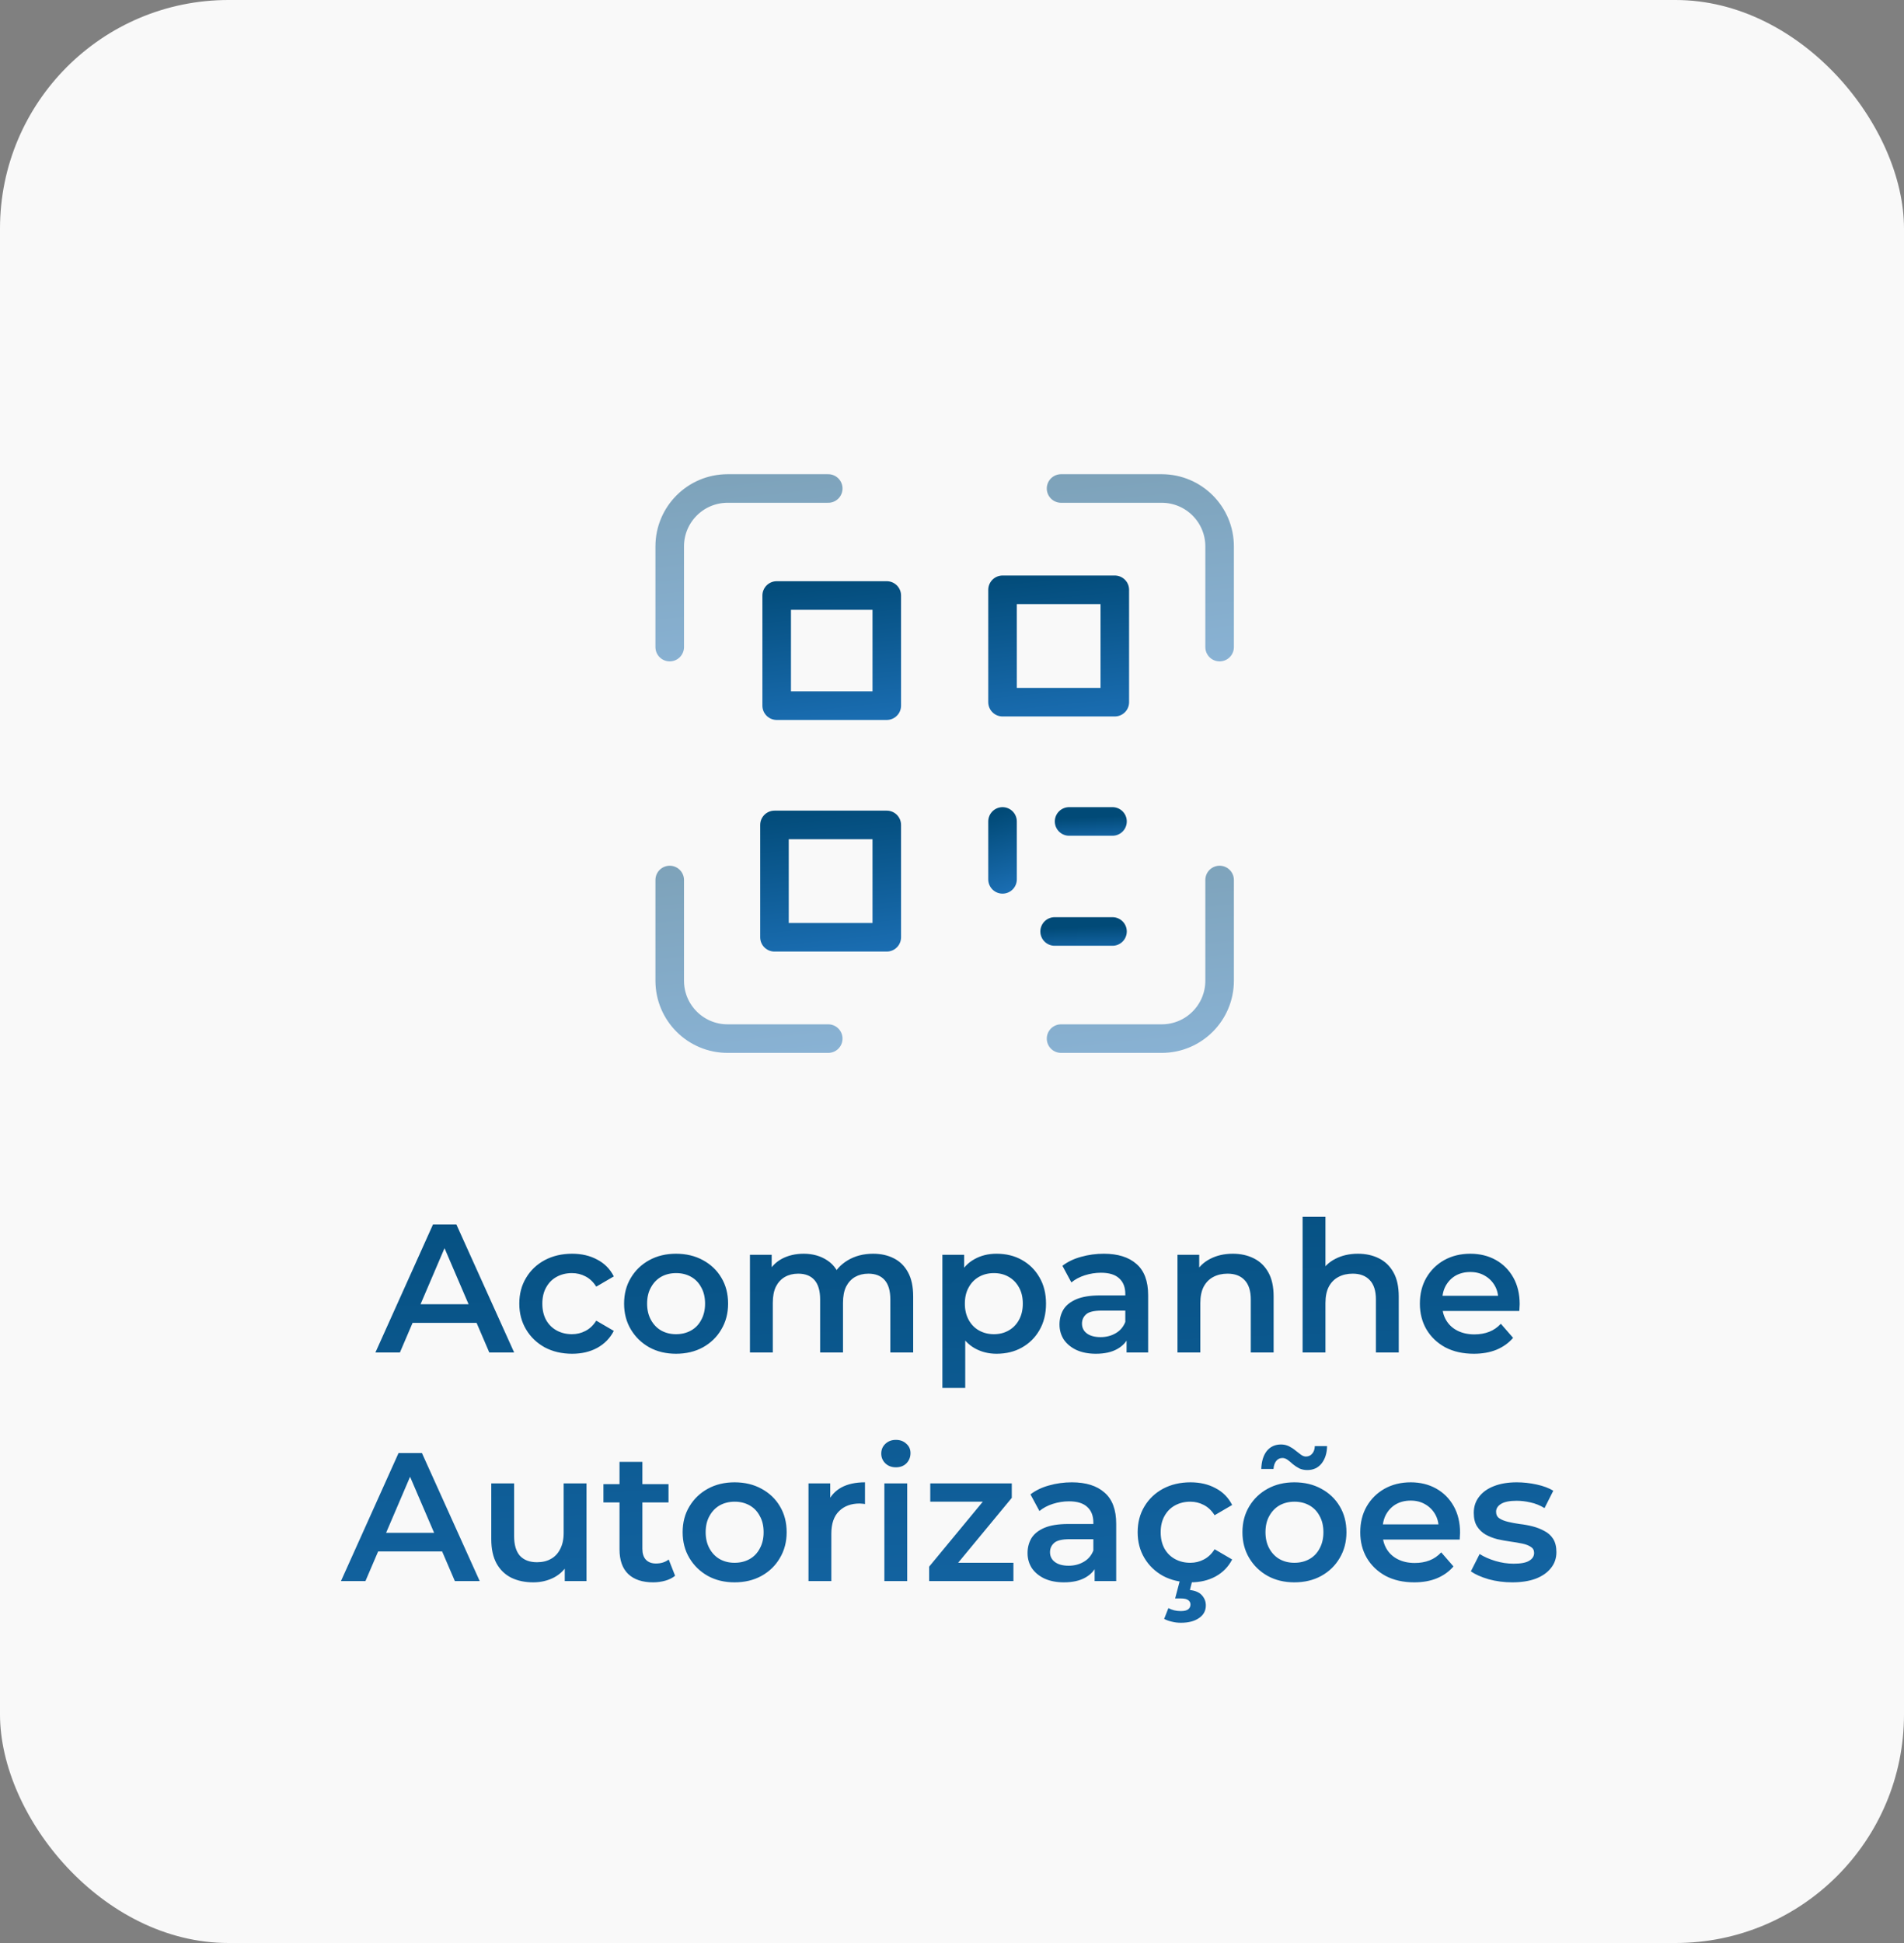 <svg width="100" height="102" viewBox="0 0 100 102" fill="none" xmlns="http://www.w3.org/2000/svg">
<rect x="0" y="0" width="100" height="102" fill="#808080" stroke="none"/>
<rect width="100" height="102" rx="12" fill="url(#paint0_linear_82_1655)"/>
<path fill-rule="evenodd" clip-rule="evenodd" d="M40.792 31.262H46.574V37.044H40.792V31.262Z" stroke="url(#paint1_linear_82_1655)" stroke-width="1.5" stroke-linecap="round" stroke-linejoin="round"/>
<path fill-rule="evenodd" clip-rule="evenodd" d="M40.676 43.306H46.574V49.203H40.676V43.306Z" stroke="url(#paint2_linear_82_1655)" stroke-width="1.5" stroke-linecap="round" stroke-linejoin="round"/>
<path d="M52.654 46.163V43.123" stroke="url(#paint3_linear_82_1655)" stroke-width="1.5" stroke-linecap="round" stroke-linejoin="round"/>
<path d="M58.43 48.899H55.39" stroke="url(#paint4_linear_82_1655)" stroke-width="1.5" stroke-linecap="round" stroke-linejoin="round"/>
<path fill-rule="evenodd" clip-rule="evenodd" d="M58.551 36.861H52.654V30.963H58.551V36.861Z" stroke="url(#paint5_linear_82_1655)" stroke-width="1.5" stroke-linecap="round" stroke-linejoin="round"/>
<path opacity="0.5" d="M64.055 33.97V28.684C64.055 27.004 62.694 25.644 61.014 25.644H55.728" stroke="url(#paint6_linear_82_1655)" stroke-width="1.5" stroke-linecap="round" stroke-linejoin="round"/>
<path d="M56.15 43.123H58.43" stroke="url(#paint7_linear_82_1655)" stroke-width="1.5" stroke-linecap="round" stroke-linejoin="round"/>
<path opacity="0.5" d="M43.5 25.644H38.214C36.534 25.644 35.174 27.004 35.174 28.684V33.97" stroke="url(#paint8_linear_82_1655)" stroke-width="1.5" stroke-linecap="round" stroke-linejoin="round"/>
<path opacity="0.5" d="M35.174 46.197V51.483C35.174 53.163 36.534 54.523 38.214 54.523H43.5" stroke="url(#paint9_linear_82_1655)" stroke-width="1.5" stroke-linecap="round" stroke-linejoin="round"/>
<path opacity="0.5" d="M55.728 54.523H61.014C62.694 54.523 64.055 53.163 64.055 51.483V46.197" stroke="url(#paint10_linear_82_1655)" stroke-width="1.5" stroke-linecap="round" stroke-linejoin="round"/>
<path d="M19.717 71L22.741 64.28H23.97L27.004 71H25.698L23.097 64.942H23.596L21.004 71H19.717ZM21.11 69.445L21.445 68.466H25.074L25.41 69.445H21.11ZM30.049 71.067C29.511 71.067 29.031 70.955 28.609 70.731C28.193 70.501 27.866 70.187 27.63 69.79C27.393 69.394 27.274 68.942 27.274 68.437C27.274 67.925 27.393 67.473 27.63 67.083C27.866 66.686 28.193 66.376 28.609 66.152C29.031 65.928 29.511 65.816 30.049 65.816C30.548 65.816 30.986 65.918 31.364 66.123C31.748 66.321 32.039 66.616 32.238 67.006L31.316 67.544C31.163 67.301 30.974 67.121 30.75 67.006C30.532 66.891 30.295 66.833 30.039 66.833C29.745 66.833 29.479 66.897 29.242 67.025C29.006 67.153 28.82 67.339 28.686 67.582C28.551 67.819 28.484 68.104 28.484 68.437C28.484 68.769 28.551 69.058 28.686 69.301C28.82 69.537 29.006 69.72 29.242 69.848C29.479 69.976 29.745 70.04 30.039 70.04C30.295 70.04 30.532 69.982 30.75 69.867C30.974 69.752 31.163 69.573 31.316 69.329L32.238 69.867C32.039 70.251 31.748 70.549 31.364 70.76C30.986 70.965 30.548 71.067 30.049 71.067ZM35.504 71.067C34.979 71.067 34.512 70.955 34.102 70.731C33.693 70.501 33.37 70.187 33.133 69.79C32.896 69.394 32.778 68.942 32.778 68.437C32.778 67.925 32.896 67.473 33.133 67.083C33.37 66.686 33.693 66.376 34.102 66.152C34.512 65.928 34.979 65.816 35.504 65.816C36.035 65.816 36.506 65.928 36.916 66.152C37.331 66.376 37.655 66.683 37.885 67.073C38.122 67.464 38.24 67.918 38.24 68.437C38.24 68.942 38.122 69.394 37.885 69.79C37.655 70.187 37.331 70.501 36.916 70.731C36.506 70.955 36.035 71.067 35.504 71.067ZM35.504 70.04C35.799 70.04 36.061 69.976 36.291 69.848C36.522 69.72 36.701 69.534 36.829 69.291C36.964 69.048 37.031 68.763 37.031 68.437C37.031 68.104 36.964 67.819 36.829 67.582C36.701 67.339 36.522 67.153 36.291 67.025C36.061 66.897 35.802 66.833 35.514 66.833C35.219 66.833 34.957 66.897 34.727 67.025C34.503 67.153 34.323 67.339 34.189 67.582C34.054 67.819 33.987 68.104 33.987 68.437C33.987 68.763 34.054 69.048 34.189 69.291C34.323 69.534 34.503 69.72 34.727 69.848C34.957 69.976 35.216 70.04 35.504 70.04ZM45.859 65.816C46.268 65.816 46.63 65.896 46.943 66.056C47.263 66.216 47.513 66.462 47.692 66.795C47.871 67.121 47.961 67.544 47.961 68.062V71H46.761V68.216C46.761 67.761 46.662 67.422 46.463 67.198C46.265 66.974 45.98 66.862 45.609 66.862C45.347 66.862 45.113 66.92 44.908 67.035C44.71 67.15 44.553 67.32 44.438 67.544C44.329 67.768 44.275 68.053 44.275 68.398V71H43.074V68.216C43.074 67.761 42.975 67.422 42.777 67.198C42.578 66.974 42.294 66.862 41.922 66.862C41.66 66.862 41.426 66.92 41.222 67.035C41.023 67.15 40.866 67.32 40.751 67.544C40.642 67.768 40.588 68.053 40.588 68.398V71H39.388V65.873H40.53V67.237L40.329 66.833C40.502 66.501 40.751 66.248 41.078 66.075C41.41 65.902 41.788 65.816 42.21 65.816C42.69 65.816 43.106 65.934 43.459 66.171C43.817 66.408 44.054 66.766 44.169 67.246L43.699 67.083C43.865 66.699 44.14 66.392 44.524 66.161C44.908 65.931 45.353 65.816 45.859 65.816ZM52.336 71.067C51.92 71.067 51.539 70.971 51.194 70.779C50.855 70.587 50.583 70.299 50.378 69.915C50.179 69.525 50.08 69.032 50.08 68.437C50.08 67.835 50.176 67.342 50.368 66.958C50.567 66.574 50.836 66.289 51.175 66.104C51.514 65.912 51.901 65.816 52.336 65.816C52.842 65.816 53.287 65.925 53.671 66.142C54.061 66.36 54.368 66.664 54.592 67.054C54.823 67.445 54.938 67.906 54.938 68.437C54.938 68.968 54.823 69.432 54.592 69.829C54.368 70.219 54.061 70.523 53.671 70.741C53.287 70.958 52.842 71.067 52.336 71.067ZM49.495 72.862V65.873H50.637V67.083L50.599 68.446L50.695 69.809V72.862H49.495ZM52.202 70.04C52.49 70.04 52.746 69.976 52.97 69.848C53.2 69.72 53.383 69.534 53.517 69.291C53.652 69.048 53.719 68.763 53.719 68.437C53.719 68.104 53.652 67.819 53.517 67.582C53.383 67.339 53.2 67.153 52.97 67.025C52.746 66.897 52.49 66.833 52.202 66.833C51.914 66.833 51.655 66.897 51.424 67.025C51.194 67.153 51.011 67.339 50.877 67.582C50.743 67.819 50.675 68.104 50.675 68.437C50.675 68.763 50.743 69.048 50.877 69.291C51.011 69.534 51.194 69.72 51.424 69.848C51.655 69.976 51.914 70.04 52.202 70.04ZM59.169 71V69.963L59.102 69.742V67.928C59.102 67.576 58.996 67.304 58.785 67.112C58.574 66.913 58.254 66.814 57.825 66.814C57.537 66.814 57.252 66.859 56.971 66.949C56.695 67.038 56.462 67.163 56.27 67.323L55.799 66.449C56.075 66.238 56.401 66.081 56.779 65.979C57.163 65.87 57.559 65.816 57.969 65.816C58.711 65.816 59.284 65.995 59.688 66.353C60.097 66.705 60.302 67.253 60.302 67.995V71H59.169ZM57.556 71.067C57.172 71.067 56.836 71.003 56.548 70.875C56.26 70.741 56.036 70.558 55.876 70.328C55.722 70.091 55.646 69.826 55.646 69.531C55.646 69.243 55.713 68.984 55.847 68.754C55.988 68.523 56.215 68.341 56.529 68.206C56.843 68.072 57.259 68.005 57.777 68.005H59.265V68.802H57.863C57.454 68.802 57.179 68.869 57.038 69.003C56.897 69.131 56.827 69.291 56.827 69.483C56.827 69.701 56.913 69.874 57.086 70.002C57.259 70.13 57.499 70.194 57.806 70.194C58.1 70.194 58.363 70.126 58.593 69.992C58.83 69.858 58.999 69.659 59.102 69.397L59.303 70.117C59.188 70.418 58.98 70.651 58.679 70.818C58.385 70.984 58.011 71.067 57.556 71.067ZM64.751 65.816C65.161 65.816 65.525 65.896 65.845 66.056C66.172 66.216 66.428 66.462 66.614 66.795C66.799 67.121 66.892 67.544 66.892 68.062V71H65.692V68.216C65.692 67.761 65.583 67.422 65.365 67.198C65.154 66.974 64.857 66.862 64.473 66.862C64.191 66.862 63.941 66.92 63.724 67.035C63.506 67.15 63.337 67.323 63.215 67.553C63.1 67.778 63.042 68.062 63.042 68.408V71H61.842V65.873H62.984V67.256L62.783 66.833C62.962 66.507 63.221 66.257 63.56 66.085C63.906 65.905 64.303 65.816 64.751 65.816ZM71.323 65.816C71.733 65.816 72.098 65.896 72.418 66.056C72.744 66.216 73 66.462 73.186 66.795C73.371 67.121 73.464 67.544 73.464 68.062V71H72.264V68.216C72.264 67.761 72.155 67.422 71.938 67.198C71.726 66.974 71.429 66.862 71.045 66.862C70.763 66.862 70.513 66.92 70.296 67.035C70.078 67.15 69.909 67.323 69.787 67.553C69.672 67.778 69.614 68.062 69.614 68.408V71H68.414V63.877H69.614V67.256L69.355 66.833C69.534 66.507 69.793 66.257 70.133 66.085C70.478 65.905 70.875 65.816 71.323 65.816ZM77.406 71.067C76.836 71.067 76.337 70.955 75.908 70.731C75.485 70.501 75.156 70.187 74.919 69.79C74.689 69.394 74.573 68.942 74.573 68.437C74.573 67.925 74.685 67.473 74.909 67.083C75.14 66.686 75.453 66.376 75.85 66.152C76.253 65.928 76.711 65.816 77.223 65.816C77.722 65.816 78.167 65.925 78.558 66.142C78.948 66.36 79.255 66.667 79.479 67.064C79.703 67.461 79.815 67.928 79.815 68.466C79.815 68.517 79.812 68.574 79.806 68.638C79.806 68.702 79.802 68.763 79.796 68.821H75.524V68.024H79.162L78.692 68.273C78.698 67.979 78.638 67.72 78.51 67.496C78.382 67.272 78.206 67.096 77.981 66.968C77.764 66.84 77.511 66.776 77.223 66.776C76.929 66.776 76.669 66.84 76.445 66.968C76.228 67.096 76.055 67.275 75.927 67.505C75.805 67.729 75.745 67.995 75.745 68.302V68.494C75.745 68.802 75.815 69.073 75.956 69.31C76.097 69.547 76.295 69.73 76.551 69.858C76.807 69.986 77.102 70.05 77.434 70.05C77.722 70.05 77.981 70.005 78.212 69.915C78.442 69.826 78.647 69.685 78.826 69.493L79.47 70.232C79.239 70.501 78.948 70.709 78.596 70.856C78.25 70.997 77.853 71.067 77.406 71.067ZM17.908 83L20.932 76.28H22.161L25.195 83H23.889L21.287 76.942H21.787L19.194 83H17.908ZM19.3 81.445L19.636 80.466H23.265L23.601 81.445H19.3ZM28.01 83.067C27.575 83.067 27.191 82.987 26.858 82.827C26.525 82.661 26.266 82.411 26.08 82.078C25.895 81.739 25.802 81.314 25.802 80.802V77.873H27.002V80.638C27.002 81.099 27.104 81.445 27.309 81.675C27.52 81.899 27.818 82.011 28.202 82.011C28.484 82.011 28.727 81.954 28.932 81.838C29.143 81.723 29.306 81.55 29.421 81.32C29.543 81.09 29.604 80.805 29.604 80.466V77.873H30.804V83H29.661V81.618L29.863 82.04C29.69 82.373 29.437 82.629 29.105 82.808C28.772 82.981 28.407 83.067 28.01 83.067ZM34.305 83.067C33.742 83.067 33.306 82.923 32.999 82.635C32.692 82.341 32.538 81.909 32.538 81.339V76.74H33.738V81.31C33.738 81.553 33.799 81.742 33.921 81.877C34.049 82.011 34.225 82.078 34.449 82.078C34.718 82.078 34.942 82.008 35.121 81.867L35.457 82.722C35.316 82.837 35.143 82.923 34.938 82.981C34.734 83.038 34.522 83.067 34.305 83.067ZM31.693 78.872V77.912H35.111V78.872H31.693ZM38.579 83.067C38.054 83.067 37.587 82.955 37.178 82.731C36.768 82.501 36.445 82.187 36.208 81.79C35.971 81.394 35.853 80.942 35.853 80.437C35.853 79.925 35.971 79.473 36.208 79.083C36.445 78.686 36.768 78.376 37.178 78.152C37.587 77.928 38.054 77.816 38.579 77.816C39.111 77.816 39.581 77.928 39.991 78.152C40.407 78.376 40.73 78.683 40.96 79.073C41.197 79.464 41.316 79.918 41.316 80.437C41.316 80.942 41.197 81.394 40.96 81.79C40.73 82.187 40.407 82.501 39.991 82.731C39.581 82.955 39.111 83.067 38.579 83.067ZM38.579 82.04C38.874 82.04 39.136 81.976 39.367 81.848C39.597 81.72 39.776 81.534 39.904 81.291C40.039 81.048 40.106 80.763 40.106 80.437C40.106 80.104 40.039 79.819 39.904 79.582C39.776 79.339 39.597 79.153 39.367 79.025C39.136 78.897 38.877 78.833 38.589 78.833C38.294 78.833 38.032 78.897 37.802 79.025C37.578 79.153 37.398 79.339 37.264 79.582C37.13 79.819 37.062 80.104 37.062 80.437C37.062 80.763 37.13 81.048 37.264 81.291C37.398 81.534 37.578 81.72 37.802 81.848C38.032 81.976 38.291 82.04 38.579 82.04ZM42.463 83V77.873H43.605V79.285L43.471 78.872C43.625 78.526 43.865 78.264 44.191 78.085C44.524 77.905 44.937 77.816 45.43 77.816V78.958C45.378 78.945 45.33 78.939 45.286 78.939C45.241 78.933 45.196 78.929 45.151 78.929C44.697 78.929 44.335 79.064 44.066 79.333C43.797 79.595 43.663 79.989 43.663 80.513V83H42.463ZM46.448 83V77.873H47.648V83H46.448ZM47.052 77.028C46.828 77.028 46.643 76.958 46.496 76.817C46.355 76.677 46.284 76.507 46.284 76.308C46.284 76.104 46.355 75.934 46.496 75.8C46.643 75.659 46.828 75.588 47.052 75.588C47.276 75.588 47.459 75.656 47.6 75.79C47.747 75.918 47.82 76.081 47.82 76.28C47.82 76.491 47.75 76.67 47.609 76.817C47.468 76.958 47.283 77.028 47.052 77.028ZM48.8 83V82.242L51.959 78.421L52.18 78.833H48.858V77.873H53.14V78.632L49.981 82.453L49.741 82.04H53.226V83H48.8ZM57.491 83V81.963L57.424 81.742V79.928C57.424 79.576 57.318 79.304 57.107 79.112C56.896 78.913 56.576 78.814 56.147 78.814C55.859 78.814 55.574 78.859 55.292 78.949C55.017 79.038 54.783 79.163 54.592 79.323L54.121 78.449C54.396 78.238 54.723 78.081 55.1 77.979C55.484 77.87 55.881 77.816 56.291 77.816C57.033 77.816 57.606 77.995 58.009 78.353C58.419 78.705 58.624 79.253 58.624 79.995V83H57.491ZM55.878 83.067C55.494 83.067 55.158 83.003 54.87 82.875C54.582 82.741 54.358 82.558 54.198 82.328C54.044 82.091 53.968 81.826 53.968 81.531C53.968 81.243 54.035 80.984 54.169 80.754C54.31 80.523 54.537 80.341 54.851 80.206C55.164 80.072 55.58 80.005 56.099 80.005H57.587V80.802H56.185C55.776 80.802 55.5 80.869 55.36 81.003C55.219 81.131 55.148 81.291 55.148 81.483C55.148 81.701 55.235 81.874 55.408 82.002C55.58 82.13 55.82 82.194 56.128 82.194C56.422 82.194 56.684 82.126 56.915 81.992C57.152 81.858 57.321 81.659 57.424 81.397L57.625 82.117C57.51 82.418 57.302 82.651 57.001 82.818C56.707 82.984 56.332 83.067 55.878 83.067ZM62.525 83.067C61.988 83.067 61.508 82.955 61.085 82.731C60.669 82.501 60.343 82.187 60.106 81.79C59.869 81.394 59.751 80.942 59.751 80.437C59.751 79.925 59.869 79.473 60.106 79.083C60.343 78.686 60.669 78.376 61.085 78.152C61.508 77.928 61.988 77.816 62.525 77.816C63.025 77.816 63.463 77.918 63.841 78.123C64.225 78.321 64.516 78.616 64.714 79.006L63.793 79.544C63.639 79.301 63.45 79.121 63.226 79.006C63.008 78.891 62.772 78.833 62.516 78.833C62.221 78.833 61.956 78.897 61.719 79.025C61.482 79.153 61.297 79.339 61.162 79.582C61.028 79.819 60.96 80.104 60.96 80.437C60.96 80.769 61.028 81.058 61.162 81.301C61.297 81.537 61.482 81.72 61.719 81.848C61.956 81.976 62.221 82.04 62.516 82.04C62.772 82.04 63.008 81.982 63.226 81.867C63.45 81.752 63.639 81.573 63.793 81.329L64.714 81.867C64.516 82.251 64.225 82.549 63.841 82.76C63.463 82.965 63.025 83.067 62.525 83.067ZM62.026 85.189C61.853 85.189 61.693 85.17 61.546 85.131C61.399 85.099 61.264 85.051 61.143 84.987L61.364 84.421C61.466 84.472 61.569 84.51 61.671 84.536C61.78 84.562 61.895 84.575 62.017 84.575C62.202 84.575 62.333 84.543 62.41 84.478C62.487 84.415 62.525 84.331 62.525 84.229C62.525 84.133 62.484 84.056 62.401 83.998C62.324 83.941 62.196 83.912 62.017 83.912H61.719L61.978 82.933H62.631L62.496 83.47C62.778 83.502 62.986 83.592 63.12 83.739C63.261 83.893 63.332 84.072 63.332 84.277C63.332 84.558 63.213 84.779 62.977 84.939C62.74 85.106 62.423 85.189 62.026 85.189ZM67.981 83.067C67.456 83.067 66.989 82.955 66.579 82.731C66.169 82.501 65.846 82.187 65.609 81.79C65.373 81.394 65.254 80.942 65.254 80.437C65.254 79.925 65.373 79.473 65.609 79.083C65.846 78.686 66.169 78.376 66.579 78.152C66.989 77.928 67.456 77.816 67.981 77.816C68.512 77.816 68.982 77.928 69.392 78.152C69.808 78.376 70.131 78.683 70.362 79.073C70.598 79.464 70.717 79.918 70.717 80.437C70.717 80.942 70.598 81.394 70.362 81.79C70.131 82.187 69.808 82.501 69.392 82.731C68.982 82.955 68.512 83.067 67.981 83.067ZM67.981 82.04C68.275 82.04 68.537 81.976 68.768 81.848C68.998 81.72 69.178 81.534 69.306 81.291C69.44 81.048 69.507 80.763 69.507 80.437C69.507 80.104 69.44 79.819 69.306 79.582C69.178 79.339 68.998 79.153 68.768 79.025C68.537 78.897 68.278 78.833 67.99 78.833C67.696 78.833 67.433 78.897 67.203 79.025C66.979 79.153 66.8 79.339 66.665 79.582C66.531 79.819 66.464 80.104 66.464 80.437C66.464 80.763 66.531 81.048 66.665 81.291C66.8 81.534 66.979 81.72 67.203 81.848C67.433 81.976 67.693 82.04 67.981 82.04ZM68.662 77.172C68.509 77.172 68.368 77.144 68.24 77.086C68.118 77.022 68.006 76.948 67.904 76.865C67.808 76.776 67.715 76.699 67.626 76.635C67.536 76.571 67.446 76.539 67.357 76.539C67.222 76.539 67.114 76.59 67.03 76.692C66.947 76.795 66.899 76.936 66.886 77.115H66.243C66.256 76.718 66.352 76.404 66.531 76.174C66.717 75.944 66.966 75.829 67.28 75.829C67.433 75.829 67.574 75.861 67.702 75.924C67.83 75.989 67.942 76.062 68.038 76.145C68.141 76.228 68.237 76.302 68.326 76.366C68.416 76.43 68.502 76.462 68.585 76.462C68.72 76.462 68.829 76.414 68.912 76.318C69.001 76.222 69.049 76.088 69.056 75.915H69.699C69.693 76.286 69.597 76.59 69.411 76.827C69.226 77.057 68.976 77.172 68.662 77.172ZM74.274 83.067C73.704 83.067 73.205 82.955 72.776 82.731C72.354 82.501 72.024 82.187 71.788 81.79C71.557 81.394 71.442 80.942 71.442 80.437C71.442 79.925 71.554 79.473 71.778 79.083C72.008 78.686 72.322 78.376 72.719 78.152C73.122 77.928 73.58 77.816 74.092 77.816C74.591 77.816 75.036 77.925 75.426 78.142C75.817 78.36 76.124 78.667 76.348 79.064C76.572 79.461 76.684 79.928 76.684 80.466C76.684 80.517 76.681 80.574 76.674 80.638C76.674 80.702 76.671 80.763 76.665 80.821H72.392V80.024H76.031L75.561 80.273C75.567 79.979 75.506 79.72 75.378 79.496C75.25 79.272 75.074 79.096 74.85 78.968C74.632 78.84 74.38 78.776 74.092 78.776C73.797 78.776 73.538 78.84 73.314 78.968C73.096 79.096 72.924 79.275 72.796 79.505C72.674 79.729 72.613 79.995 72.613 80.302V80.494C72.613 80.802 72.684 81.073 72.824 81.31C72.965 81.547 73.164 81.73 73.42 81.858C73.676 81.986 73.97 82.05 74.303 82.05C74.591 82.05 74.85 82.005 75.081 81.915C75.311 81.826 75.516 81.685 75.695 81.493L76.338 82.232C76.108 82.501 75.817 82.709 75.465 82.856C75.119 82.997 74.722 83.067 74.274 83.067ZM79.421 83.067C78.992 83.067 78.579 83.013 78.182 82.904C77.792 82.789 77.481 82.651 77.251 82.491L77.712 81.579C77.942 81.726 78.217 81.848 78.537 81.944C78.857 82.04 79.177 82.088 79.497 82.088C79.875 82.088 80.147 82.037 80.313 81.934C80.486 81.832 80.573 81.694 80.573 81.522C80.573 81.381 80.515 81.275 80.4 81.205C80.285 81.128 80.134 81.07 79.949 81.032C79.763 80.993 79.555 80.958 79.325 80.926C79.101 80.894 78.873 80.853 78.643 80.802C78.419 80.744 78.214 80.664 78.028 80.561C77.843 80.453 77.692 80.309 77.577 80.129C77.462 79.95 77.404 79.713 77.404 79.419C77.404 79.093 77.497 78.811 77.683 78.574C77.868 78.331 78.128 78.145 78.461 78.017C78.8 77.883 79.2 77.816 79.661 77.816C80.006 77.816 80.355 77.854 80.707 77.931C81.059 78.008 81.35 78.117 81.581 78.257L81.12 79.169C80.877 79.022 80.63 78.923 80.381 78.872C80.137 78.814 79.894 78.785 79.651 78.785C79.286 78.785 79.014 78.84 78.835 78.949C78.662 79.057 78.576 79.195 78.576 79.361C78.576 79.515 78.633 79.63 78.749 79.707C78.864 79.784 79.014 79.845 79.2 79.889C79.385 79.934 79.59 79.973 79.814 80.005C80.045 80.03 80.272 80.072 80.496 80.129C80.72 80.187 80.925 80.267 81.11 80.37C81.302 80.466 81.456 80.603 81.571 80.782C81.686 80.962 81.744 81.195 81.744 81.483C81.744 81.803 81.648 82.082 81.456 82.318C81.27 82.555 81.005 82.741 80.659 82.875C80.313 83.003 79.901 83.067 79.421 83.067Z" fill="url(#paint11_linear_82_1655)"/>
<defs>
<linearGradient id="paint0_linear_82_1655" x1="49.936" y1="-23.375" x2="77.498" y2="242.4" gradientUnits="userSpaceOnUse">
<stop stop-color="#F9F9F9"/>
</linearGradient>
<linearGradient id="paint1_linear_82_1655" x1="43.68" y1="29.936" x2="45.212" y2="45.009" gradientUnits="userSpaceOnUse">
<stop stop-color="#014A77"/>
<stop offset="0.59" stop-color="#1D71B8"/>
<stop offset="0.88" stop-color="#2D2E83"/>
</linearGradient>
<linearGradient id="paint2_linear_82_1655" x1="43.621" y1="41.954" x2="45.184" y2="57.328" gradientUnits="userSpaceOnUse">
<stop stop-color="#014A77"/>
<stop offset="0.59" stop-color="#1D71B8"/>
<stop offset="0.88" stop-color="#2D2E83"/>
</linearGradient>
<linearGradient id="paint3_linear_82_1655" x1="53.153" y1="42.427" x2="55.412" y2="49.735" gradientUnits="userSpaceOnUse">
<stop stop-color="#014A77"/>
<stop offset="0.59" stop-color="#1D71B8"/>
<stop offset="0.88" stop-color="#2D2E83"/>
</linearGradient>
<linearGradient id="paint4_linear_82_1655" x1="56.908" y1="48.67" x2="56.996" y2="51.301" gradientUnits="userSpaceOnUse">
<stop stop-color="#014A77"/>
<stop offset="0.59" stop-color="#1D71B8"/>
<stop offset="0.88" stop-color="#2D2E83"/>
</linearGradient>
<linearGradient id="paint5_linear_82_1655" x1="55.599" y1="29.612" x2="57.162" y2="44.985" gradientUnits="userSpaceOnUse">
<stop stop-color="#014A77"/>
<stop offset="0.59" stop-color="#1D71B8"/>
<stop offset="0.88" stop-color="#2D2E83"/>
</linearGradient>
<linearGradient id="paint6_linear_82_1655" x1="59.886" y1="23.735" x2="62.093" y2="45.44" gradientUnits="userSpaceOnUse">
<stop stop-color="#014A77"/>
<stop offset="0.59" stop-color="#1D71B8"/>
<stop offset="0.88" stop-color="#2D2E83"/>
</linearGradient>
<linearGradient id="paint7_linear_82_1655" x1="57.288" y1="42.894" x2="57.405" y2="45.523" gradientUnits="userSpaceOnUse">
<stop stop-color="#014A77"/>
<stop offset="0.59" stop-color="#1D71B8"/>
<stop offset="0.88" stop-color="#2D2E83"/>
</linearGradient>
<linearGradient id="paint8_linear_82_1655" x1="39.332" y1="23.735" x2="41.539" y2="45.44" gradientUnits="userSpaceOnUse">
<stop stop-color="#014A77"/>
<stop offset="0.59" stop-color="#1D71B8"/>
<stop offset="0.88" stop-color="#2D2E83"/>
</linearGradient>
<linearGradient id="paint9_linear_82_1655" x1="39.332" y1="44.289" x2="41.539" y2="65.994" gradientUnits="userSpaceOnUse">
<stop stop-color="#014A77"/>
<stop offset="0.59" stop-color="#1D71B8"/>
<stop offset="0.88" stop-color="#2D2E83"/>
</linearGradient>
<linearGradient id="paint10_linear_82_1655" x1="59.886" y1="44.289" x2="62.093" y2="65.994" gradientUnits="userSpaceOnUse">
<stop stop-color="#014A77"/>
<stop offset="0.59" stop-color="#1D71B8"/>
<stop offset="0.88" stop-color="#2D2E83"/>
</linearGradient>
<linearGradient id="paint11_linear_82_1655" x1="49.928" y1="55.478" x2="53.023" y2="130.3" gradientUnits="userSpaceOnUse">
<stop stop-color="#014A77"/>
<stop offset="0.59" stop-color="#1D71B8"/>
<stop offset="0.88" stop-color="#2D2E83"/>
</linearGradient>
</defs>
</svg>
